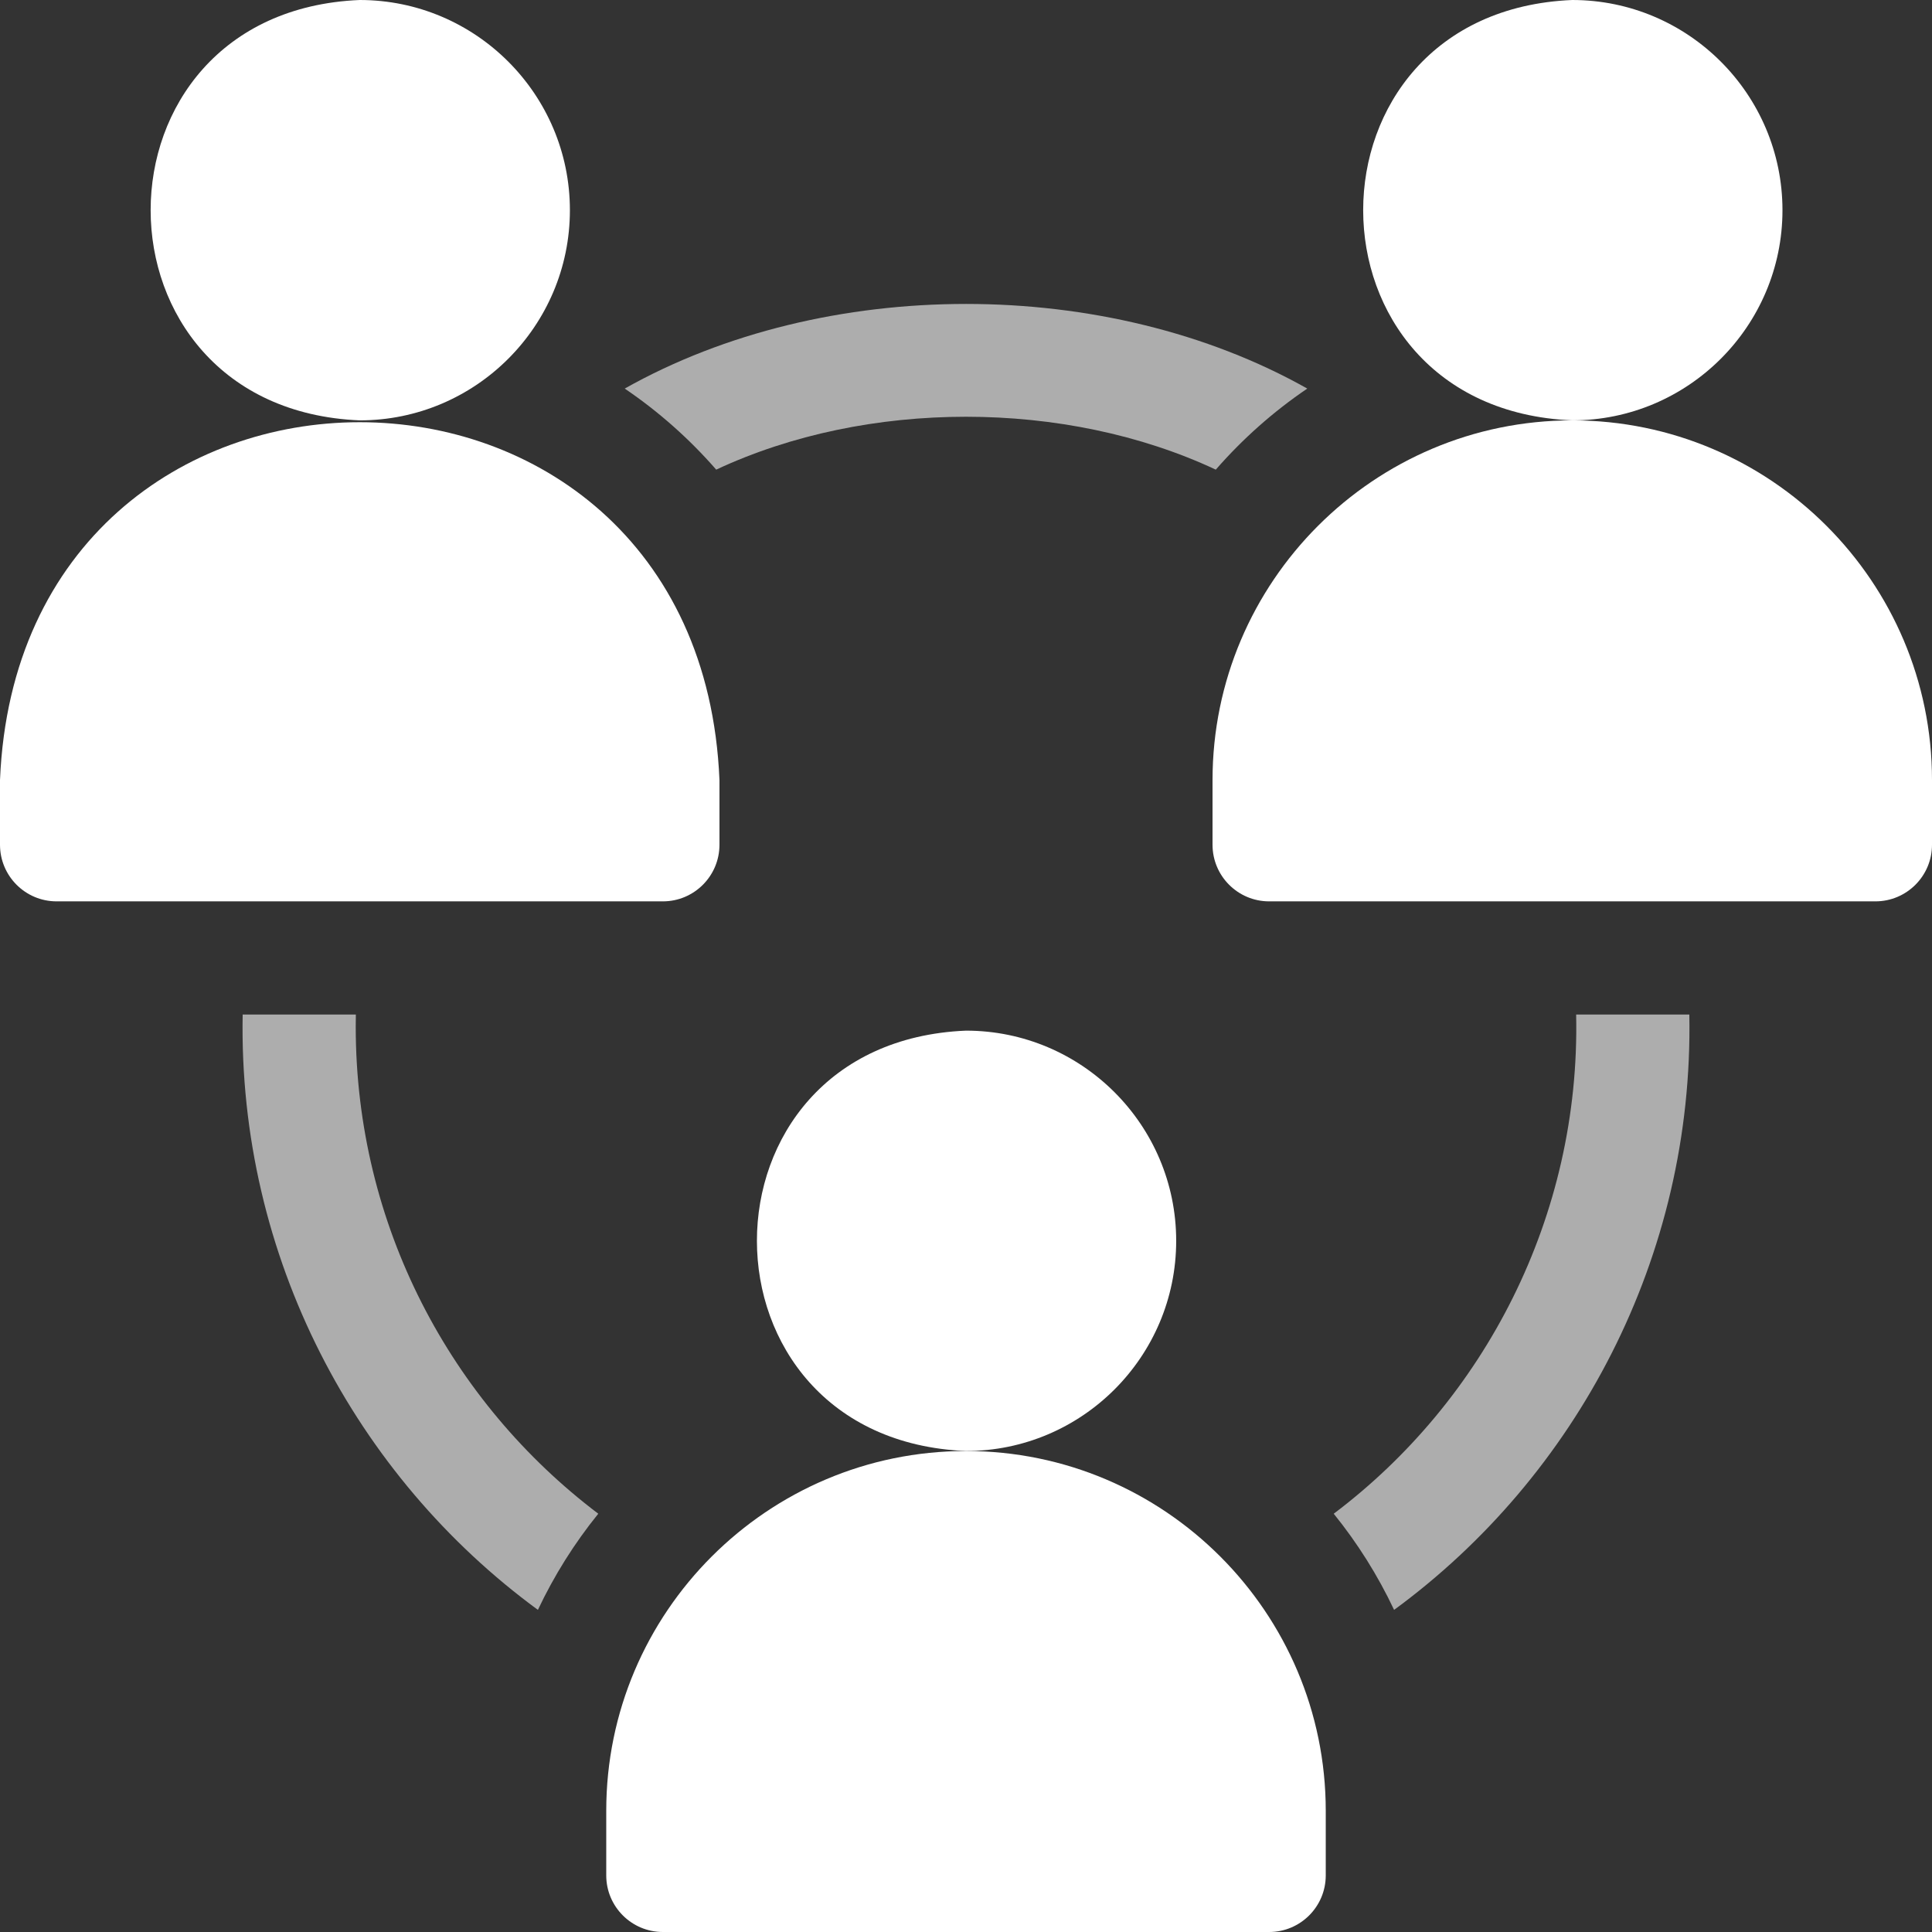 <svg width="48" height="48" viewBox="0 0 48 48" fill="none" xmlns="http://www.w3.org/2000/svg">
<rect x="0" y="0" width="48" height="48" fill="#333333" stroke="none"/>
<g clip-path="url(#clip0_409_309)">
<path d="M14.159 5.222C14.159 2.343 11.817 0 8.938 0C2.01 0.287 2.012 10.158 8.938 10.444C11.817 10.444 14.159 8.101 14.159 5.222Z" fill="white"/>
<path d="M17.875 20.987V19.381C17.383 7.521 0.488 7.531 0 19.381V20.987C0 21.764 0.63 22.394 1.406 22.394H16.469C17.245 22.394 17.875 21.764 17.875 20.987Z" fill="white"/>
<path d="M44.285 5.222C44.285 2.343 41.942 0 39.063 0C32.135 0.287 32.137 10.158 39.063 10.444C41.942 10.444 44.285 8.101 44.285 5.222Z" fill="white"/>
<path d="M39.062 10.444C34.134 10.444 30.125 14.453 30.125 19.381V20.988C30.125 21.764 30.755 22.394 31.531 22.394H46.594C47.37 22.394 48 21.764 48 20.988V19.381C48 14.453 43.991 10.444 39.062 10.444Z" fill="white"/>
<path opacity="0.6" d="M8.838 25.506C8.838 25.406 8.84 25.306 8.841 25.206H6.029C5.917 31.234 8.839 36.681 13.364 39.997C13.769 39.139 14.274 38.337 14.864 37.608C11.204 34.84 8.838 30.45 8.838 25.506Z" fill="white"/>
<path opacity="0.6" d="M17.794 11.668C21.535 9.916 26.466 9.916 30.206 11.668C30.873 10.903 31.637 10.225 32.479 9.654C27.501 6.85 20.499 6.851 15.521 9.654C16.363 10.225 17.127 10.903 17.794 11.668Z" fill="white"/>
<path opacity="0.6" d="M39.159 25.206C39.268 30.23 36.871 34.794 33.136 37.608C33.726 38.337 34.231 39.139 34.636 39.997C39.161 36.681 42.083 31.234 41.971 25.206H39.159Z" fill="white"/>
<path d="M29.222 30.828C29.222 27.949 26.88 25.606 24 25.606C17.073 25.893 17.075 35.764 24 36.05C26.88 36.05 29.222 33.708 29.222 30.828Z" fill="white"/>
<path d="M24 36.05C19.072 36.05 15.062 40.059 15.062 44.987V46.594C15.062 47.37 15.692 48 16.469 48H31.531C32.308 48 32.938 47.37 32.938 46.594V44.988C32.937 40.059 28.928 36.05 24 36.05Z" fill="white"/>
</g>
<defs>
<clipPath id="clip0_409_309">
<rect width="48" height="48" fill="white"/>
</clipPath>
</defs>
</svg>
